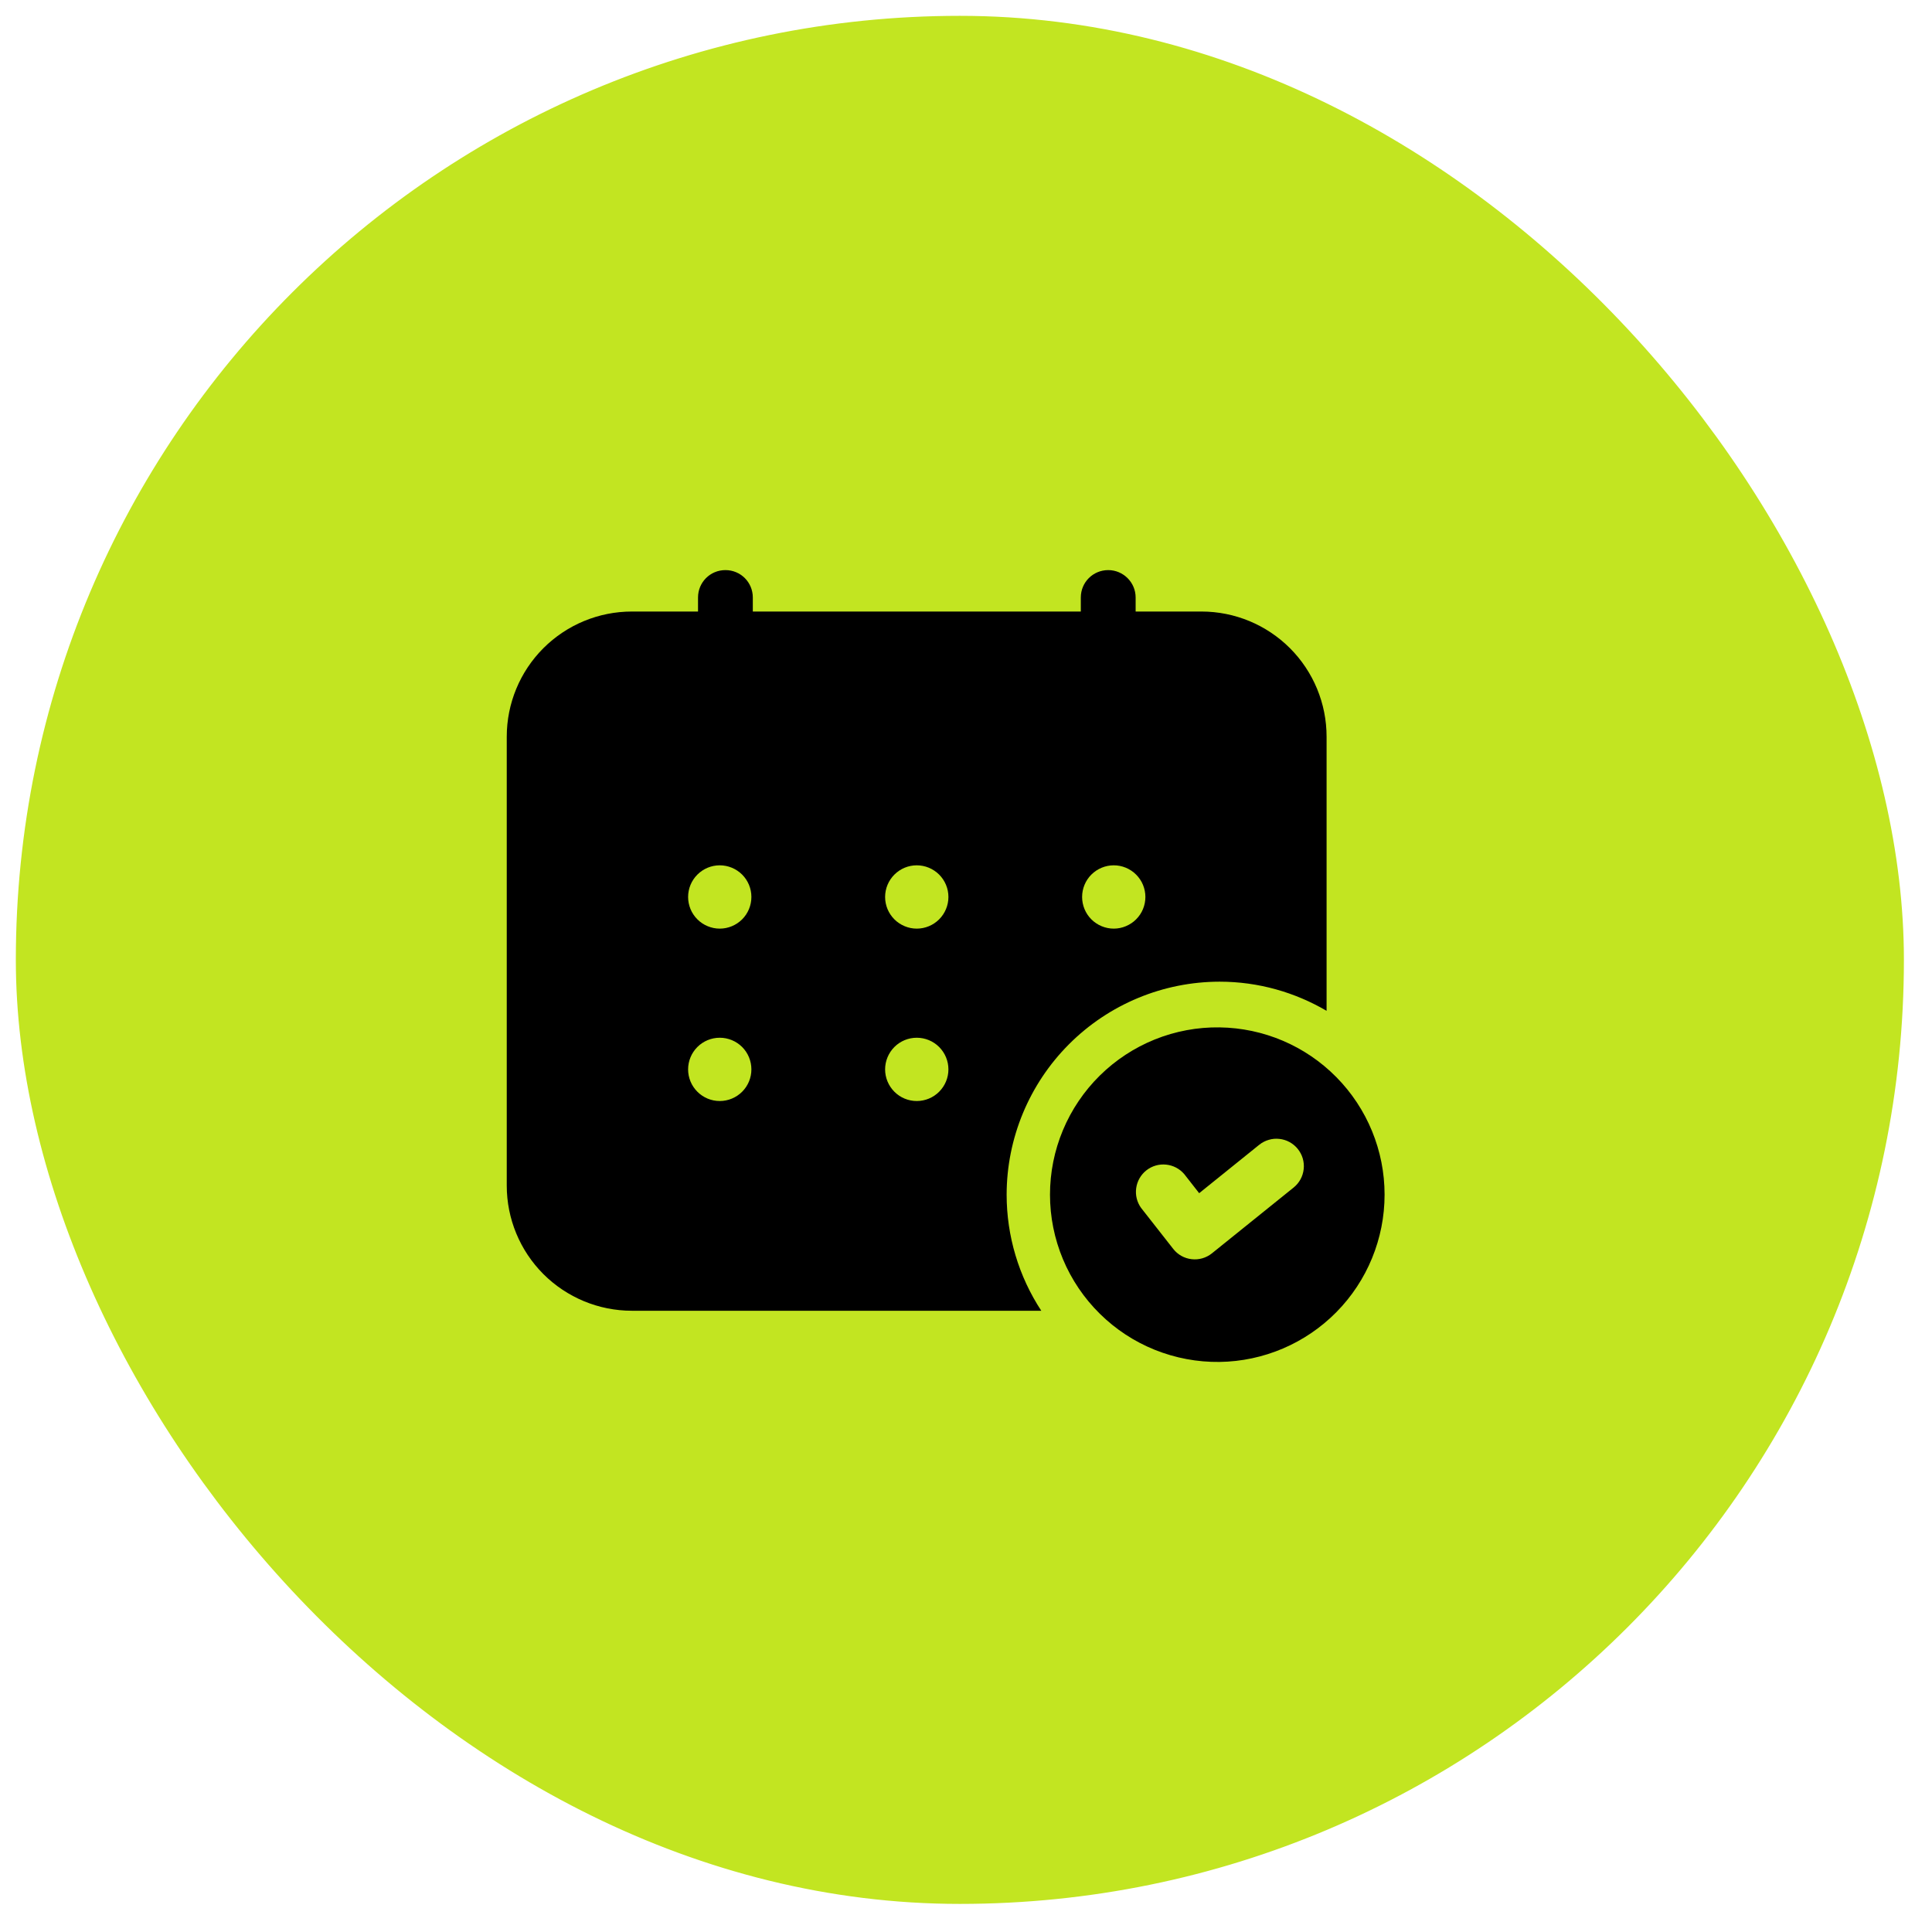 <svg width="61" height="61" viewBox="0 0 61 61" fill="none" xmlns="http://www.w3.org/2000/svg">
<rect x="1" y="1" width="58.613" height="58.613" rx="29.306" fill="#C2E521" stroke="#C2E521"/>
<path d="M38.505 32.438C37.806 32.428 37.111 32.558 36.462 32.819C35.813 33.081 35.223 33.468 34.725 33.959C34.227 34.451 33.831 35.036 33.561 35.682C33.291 36.327 33.152 37.02 33.152 37.719C33.152 38.419 33.291 39.112 33.561 39.757C33.831 40.403 34.227 40.988 34.725 41.479C35.223 41.971 35.813 42.358 36.462 42.619C37.111 42.88 37.806 43.01 38.505 43.001C39.894 42.982 41.219 42.417 42.194 41.429C43.169 40.441 43.716 39.108 43.716 37.719C43.716 36.331 43.169 34.998 42.194 34.01C41.219 33.021 39.894 32.457 38.505 32.438ZM40.844 37.495L38.265 39.572C38.176 39.644 38.073 39.697 37.963 39.729C37.853 39.761 37.738 39.77 37.624 39.757C37.51 39.744 37.4 39.709 37.3 39.653C37.2 39.597 37.113 39.522 37.042 39.431L36.029 38.139C35.898 37.958 35.842 37.733 35.874 37.511C35.905 37.29 36.021 37.089 36.196 36.951C36.372 36.813 36.595 36.748 36.817 36.771C37.039 36.793 37.245 36.9 37.39 37.07L37.862 37.673L39.758 36.145C39.847 36.074 39.949 36.02 40.058 35.989C40.167 35.956 40.282 35.946 40.395 35.959C40.508 35.971 40.617 36.005 40.717 36.06C40.817 36.115 40.905 36.188 40.976 36.277C41.047 36.366 41.101 36.468 41.133 36.577C41.164 36.686 41.175 36.8 41.162 36.913C41.15 37.026 41.116 37.136 41.061 37.236C41.006 37.336 40.933 37.423 40.844 37.495Z" fill="black"/>
<path d="M31.783 37.72C31.785 35.937 32.494 34.228 33.755 32.967C35.015 31.706 36.724 30.997 38.507 30.995C39.739 30.995 40.891 31.334 41.885 31.915V23.26C41.885 22.212 41.469 21.206 40.728 20.465C39.986 19.724 38.981 19.308 37.933 19.308H35.856V18.865C35.856 18.385 35.462 18 34.991 18C34.51 18 34.125 18.385 34.125 18.865V19.308H23.769V18.865C23.769 18.385 23.385 18 22.904 18C22.423 18 22.039 18.385 22.039 18.865V19.308H19.952C18.904 19.308 17.899 19.724 17.157 20.465C16.416 21.206 16 22.212 16 23.26V37.433C16 38.481 16.416 39.486 17.157 40.228C17.899 40.969 18.904 41.385 19.952 41.385H32.877C32.163 40.296 31.783 39.022 31.783 37.72ZM35.165 27.321C35.296 27.321 35.426 27.347 35.547 27.397C35.668 27.448 35.779 27.521 35.871 27.614C35.964 27.707 36.038 27.817 36.088 27.938C36.138 28.059 36.164 28.189 36.164 28.32C36.164 28.452 36.138 28.581 36.088 28.703C36.038 28.824 35.964 28.934 35.871 29.027C35.779 29.12 35.668 29.193 35.547 29.243C35.426 29.294 35.296 29.32 35.165 29.32C34.9 29.32 34.646 29.214 34.458 29.027C34.271 28.84 34.166 28.585 34.166 28.32C34.166 28.055 34.271 27.801 34.458 27.614C34.646 27.427 34.9 27.321 35.165 27.321ZM22.725 34.763C22.46 34.763 22.206 34.658 22.019 34.47C21.831 34.283 21.726 34.029 21.726 33.764C21.726 33.499 21.831 33.245 22.019 33.057C22.206 32.87 22.46 32.765 22.725 32.765C22.99 32.765 23.244 32.87 23.432 33.057C23.619 33.245 23.724 33.499 23.724 33.764C23.724 34.029 23.619 34.283 23.432 34.47C23.244 34.658 22.99 34.763 22.725 34.763ZM22.725 29.32C22.594 29.32 22.464 29.294 22.343 29.243C22.222 29.193 22.111 29.12 22.019 29.027C21.926 28.934 21.852 28.824 21.802 28.703C21.752 28.581 21.726 28.452 21.726 28.32C21.726 28.189 21.752 28.059 21.802 27.938C21.852 27.817 21.926 27.707 22.019 27.614C22.111 27.521 22.222 27.448 22.343 27.397C22.464 27.347 22.594 27.321 22.725 27.321C22.99 27.321 23.244 27.427 23.432 27.614C23.619 27.801 23.724 28.055 23.724 28.32C23.724 28.585 23.619 28.84 23.432 29.027C23.244 29.214 22.99 29.32 22.725 29.32ZM28.945 34.763C28.68 34.763 28.426 34.658 28.239 34.47C28.052 34.283 27.946 34.029 27.946 33.764C27.946 33.499 28.052 33.245 28.239 33.057C28.426 32.87 28.68 32.765 28.945 32.765C29.21 32.765 29.465 32.87 29.652 33.057C29.839 33.245 29.945 33.499 29.945 33.764C29.945 34.029 29.839 34.283 29.652 34.47C29.465 34.658 29.21 34.763 28.945 34.763ZM28.945 29.32C28.814 29.32 28.684 29.294 28.563 29.243C28.442 29.193 28.332 29.12 28.239 29.027C28.146 28.934 28.073 28.824 28.022 28.703C27.972 28.581 27.946 28.452 27.946 28.32C27.946 28.189 27.972 28.059 28.022 27.938C28.073 27.817 28.146 27.707 28.239 27.614C28.332 27.521 28.442 27.448 28.563 27.397C28.684 27.347 28.814 27.321 28.945 27.321C29.21 27.321 29.465 27.427 29.652 27.614C29.839 27.801 29.945 28.055 29.945 28.32C29.945 28.585 29.839 28.84 29.652 29.027C29.465 29.214 29.21 29.32 28.945 29.32Z" fill="black"/>
</svg>
